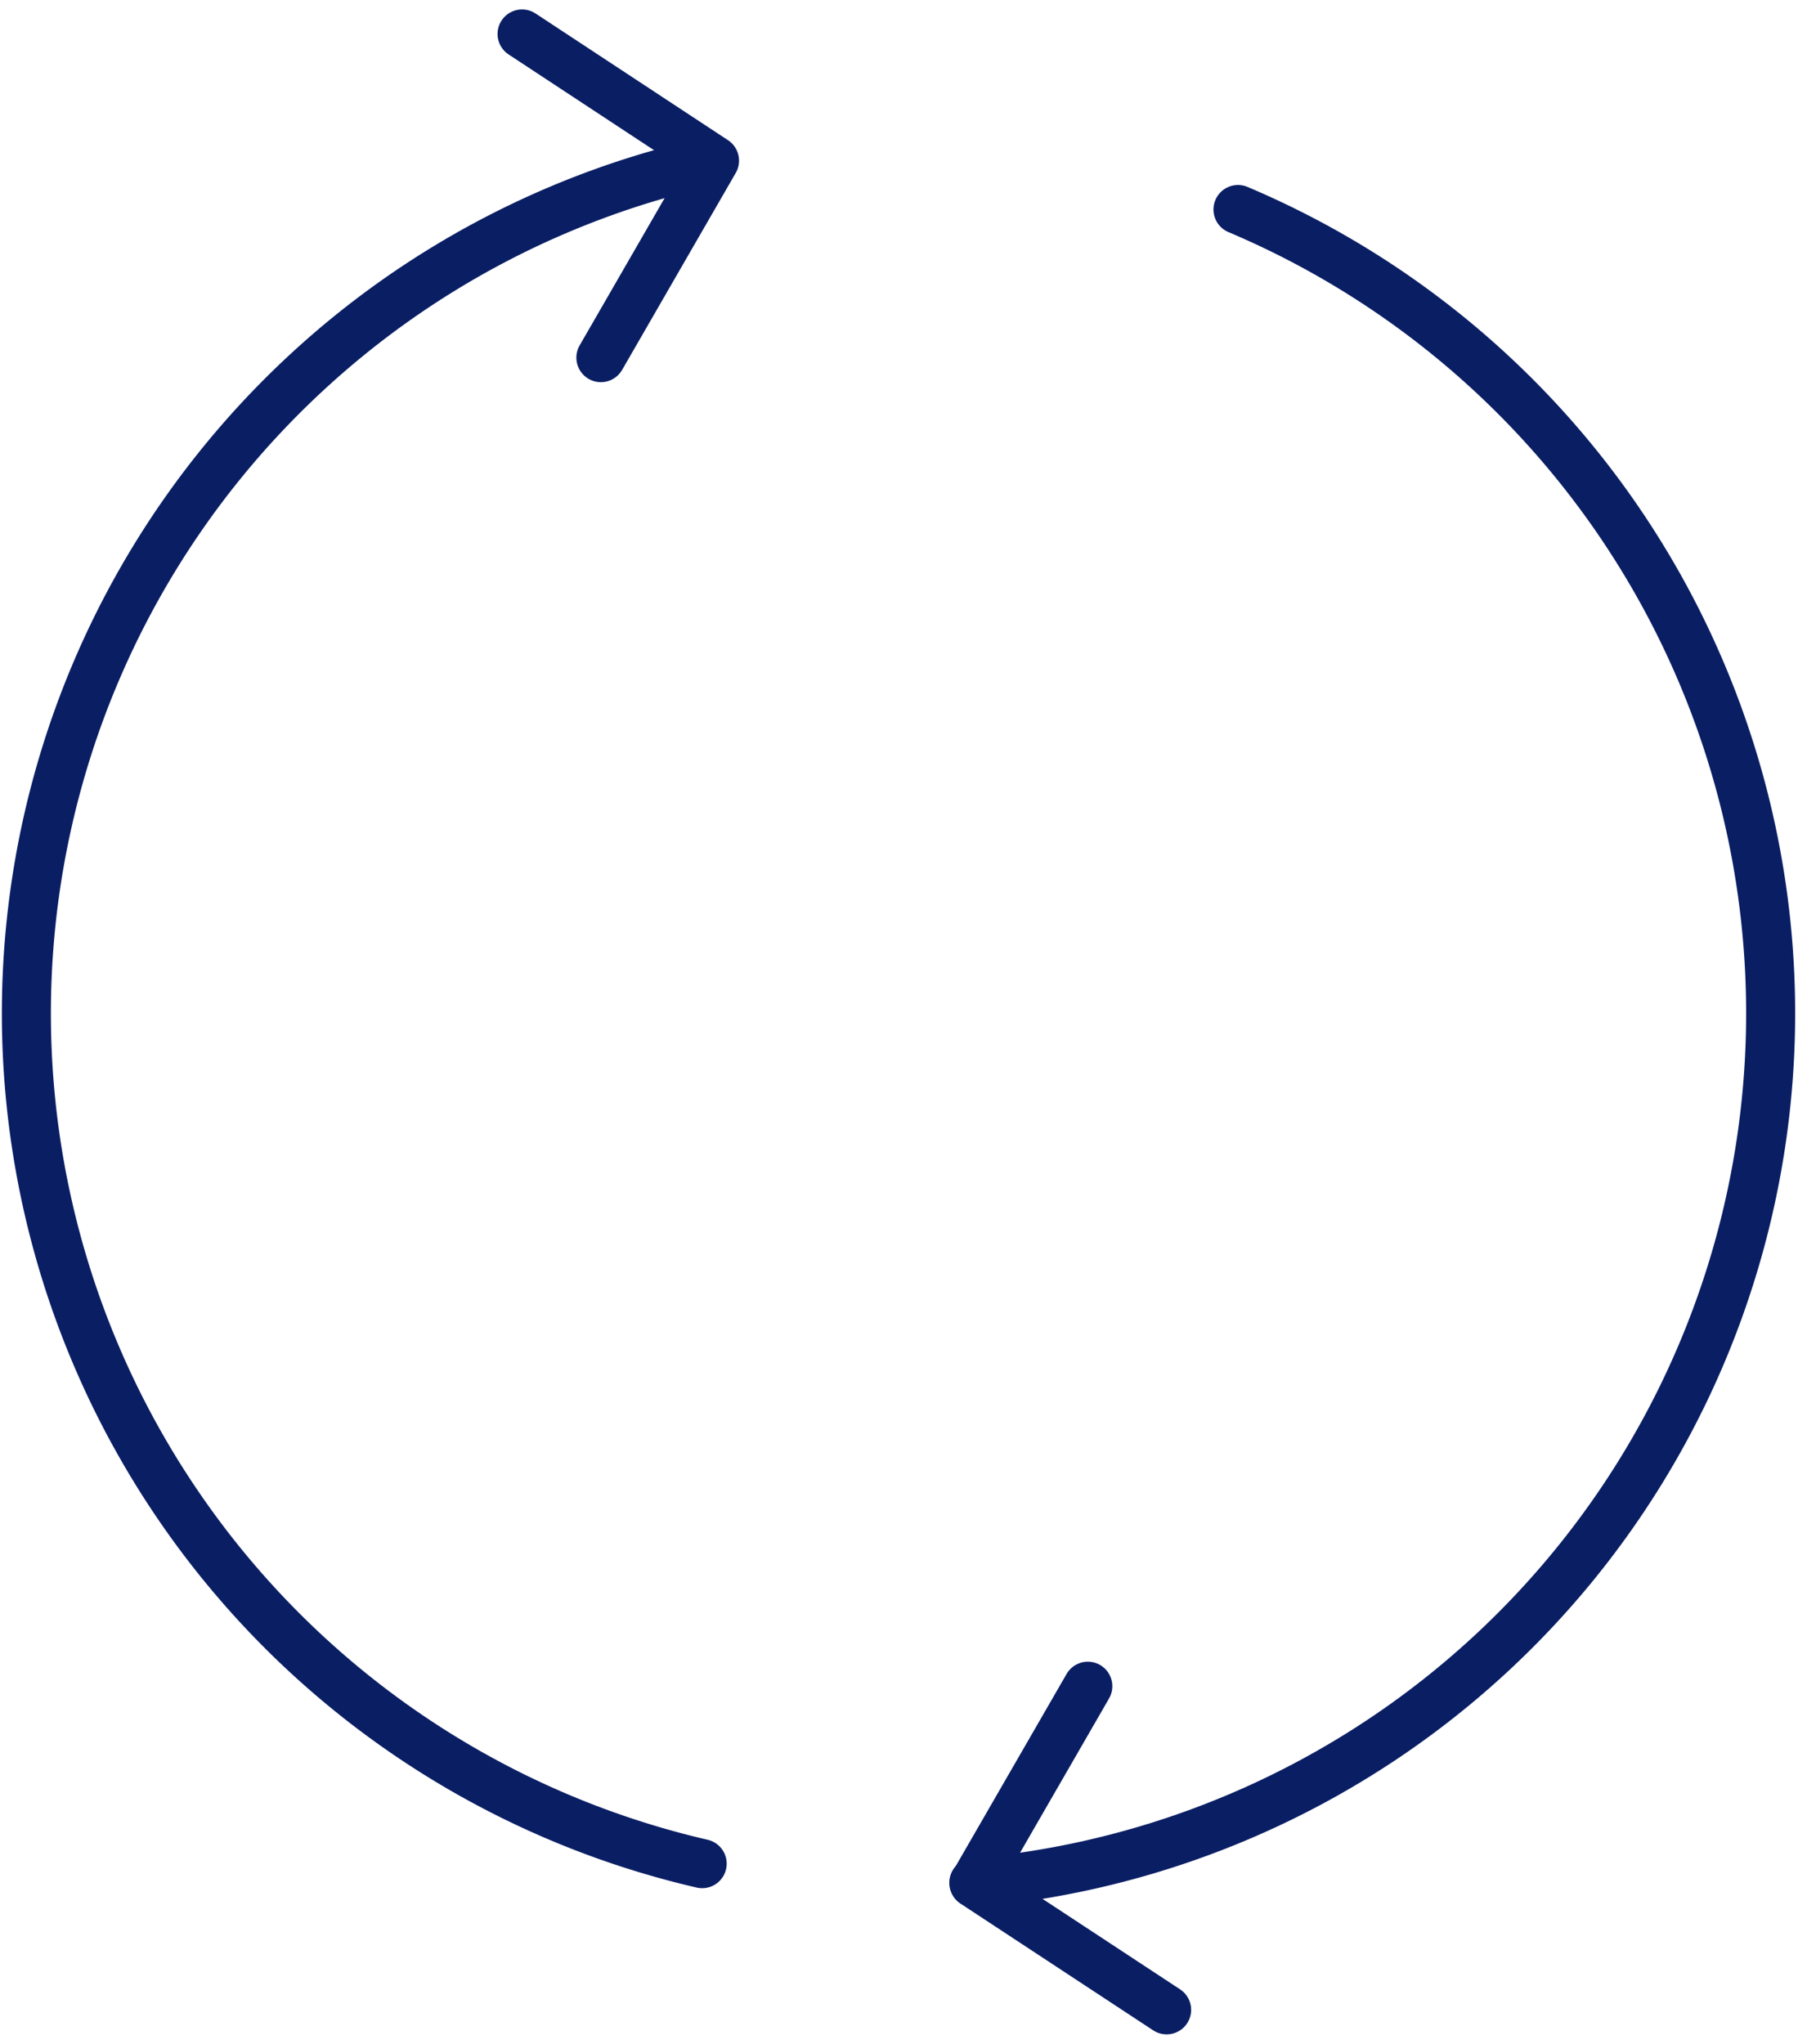 <svg xmlns="http://www.w3.org/2000/svg" width="73.35" height="83.348" viewBox="0 0 73.35 83.348">
  <g id="Group_1160" data-name="Group 1160" transform="translate(-240.342 -1596.332)">
    <path id="Path_1612" data-name="Path 1612" d="M172.488,290.983l-4.637,8.035,7.852,5.163" transform="translate(112.232 1374.113)" fill="none" stroke="#0a1e64" stroke-linecap="round" stroke-linejoin="round" stroke-width="2"/>
    <path id="Path_1613" data-name="Path 1613" d="M29.574,93.624A35.591,35.591,0,0,1,30,24.178" transform="translate(239.413 1578.709)" fill="none" stroke="#0a1e64" stroke-linecap="round" stroke-linejoin="round" stroke-width="2"/>
    <path id="Path_1614" data-name="Path 1614" d="M178.564,32.7a35.589,35.589,0,0,1-10.777,68.235" transform="translate(112.282 1572.176)" fill="none" stroke="#0a1e64" stroke-linecap="round" stroke-linejoin="round" stroke-width="2"/>
    <path id="Path_1615" data-name="Path 1615" d="M91.964,15.2,96.6,7.167,88.749,2" transform="translate(172.891 1595.717)" fill="none" stroke="#0a1e64" stroke-linecap="round" stroke-linejoin="round" stroke-width="2"/>
  </g>
</svg>
